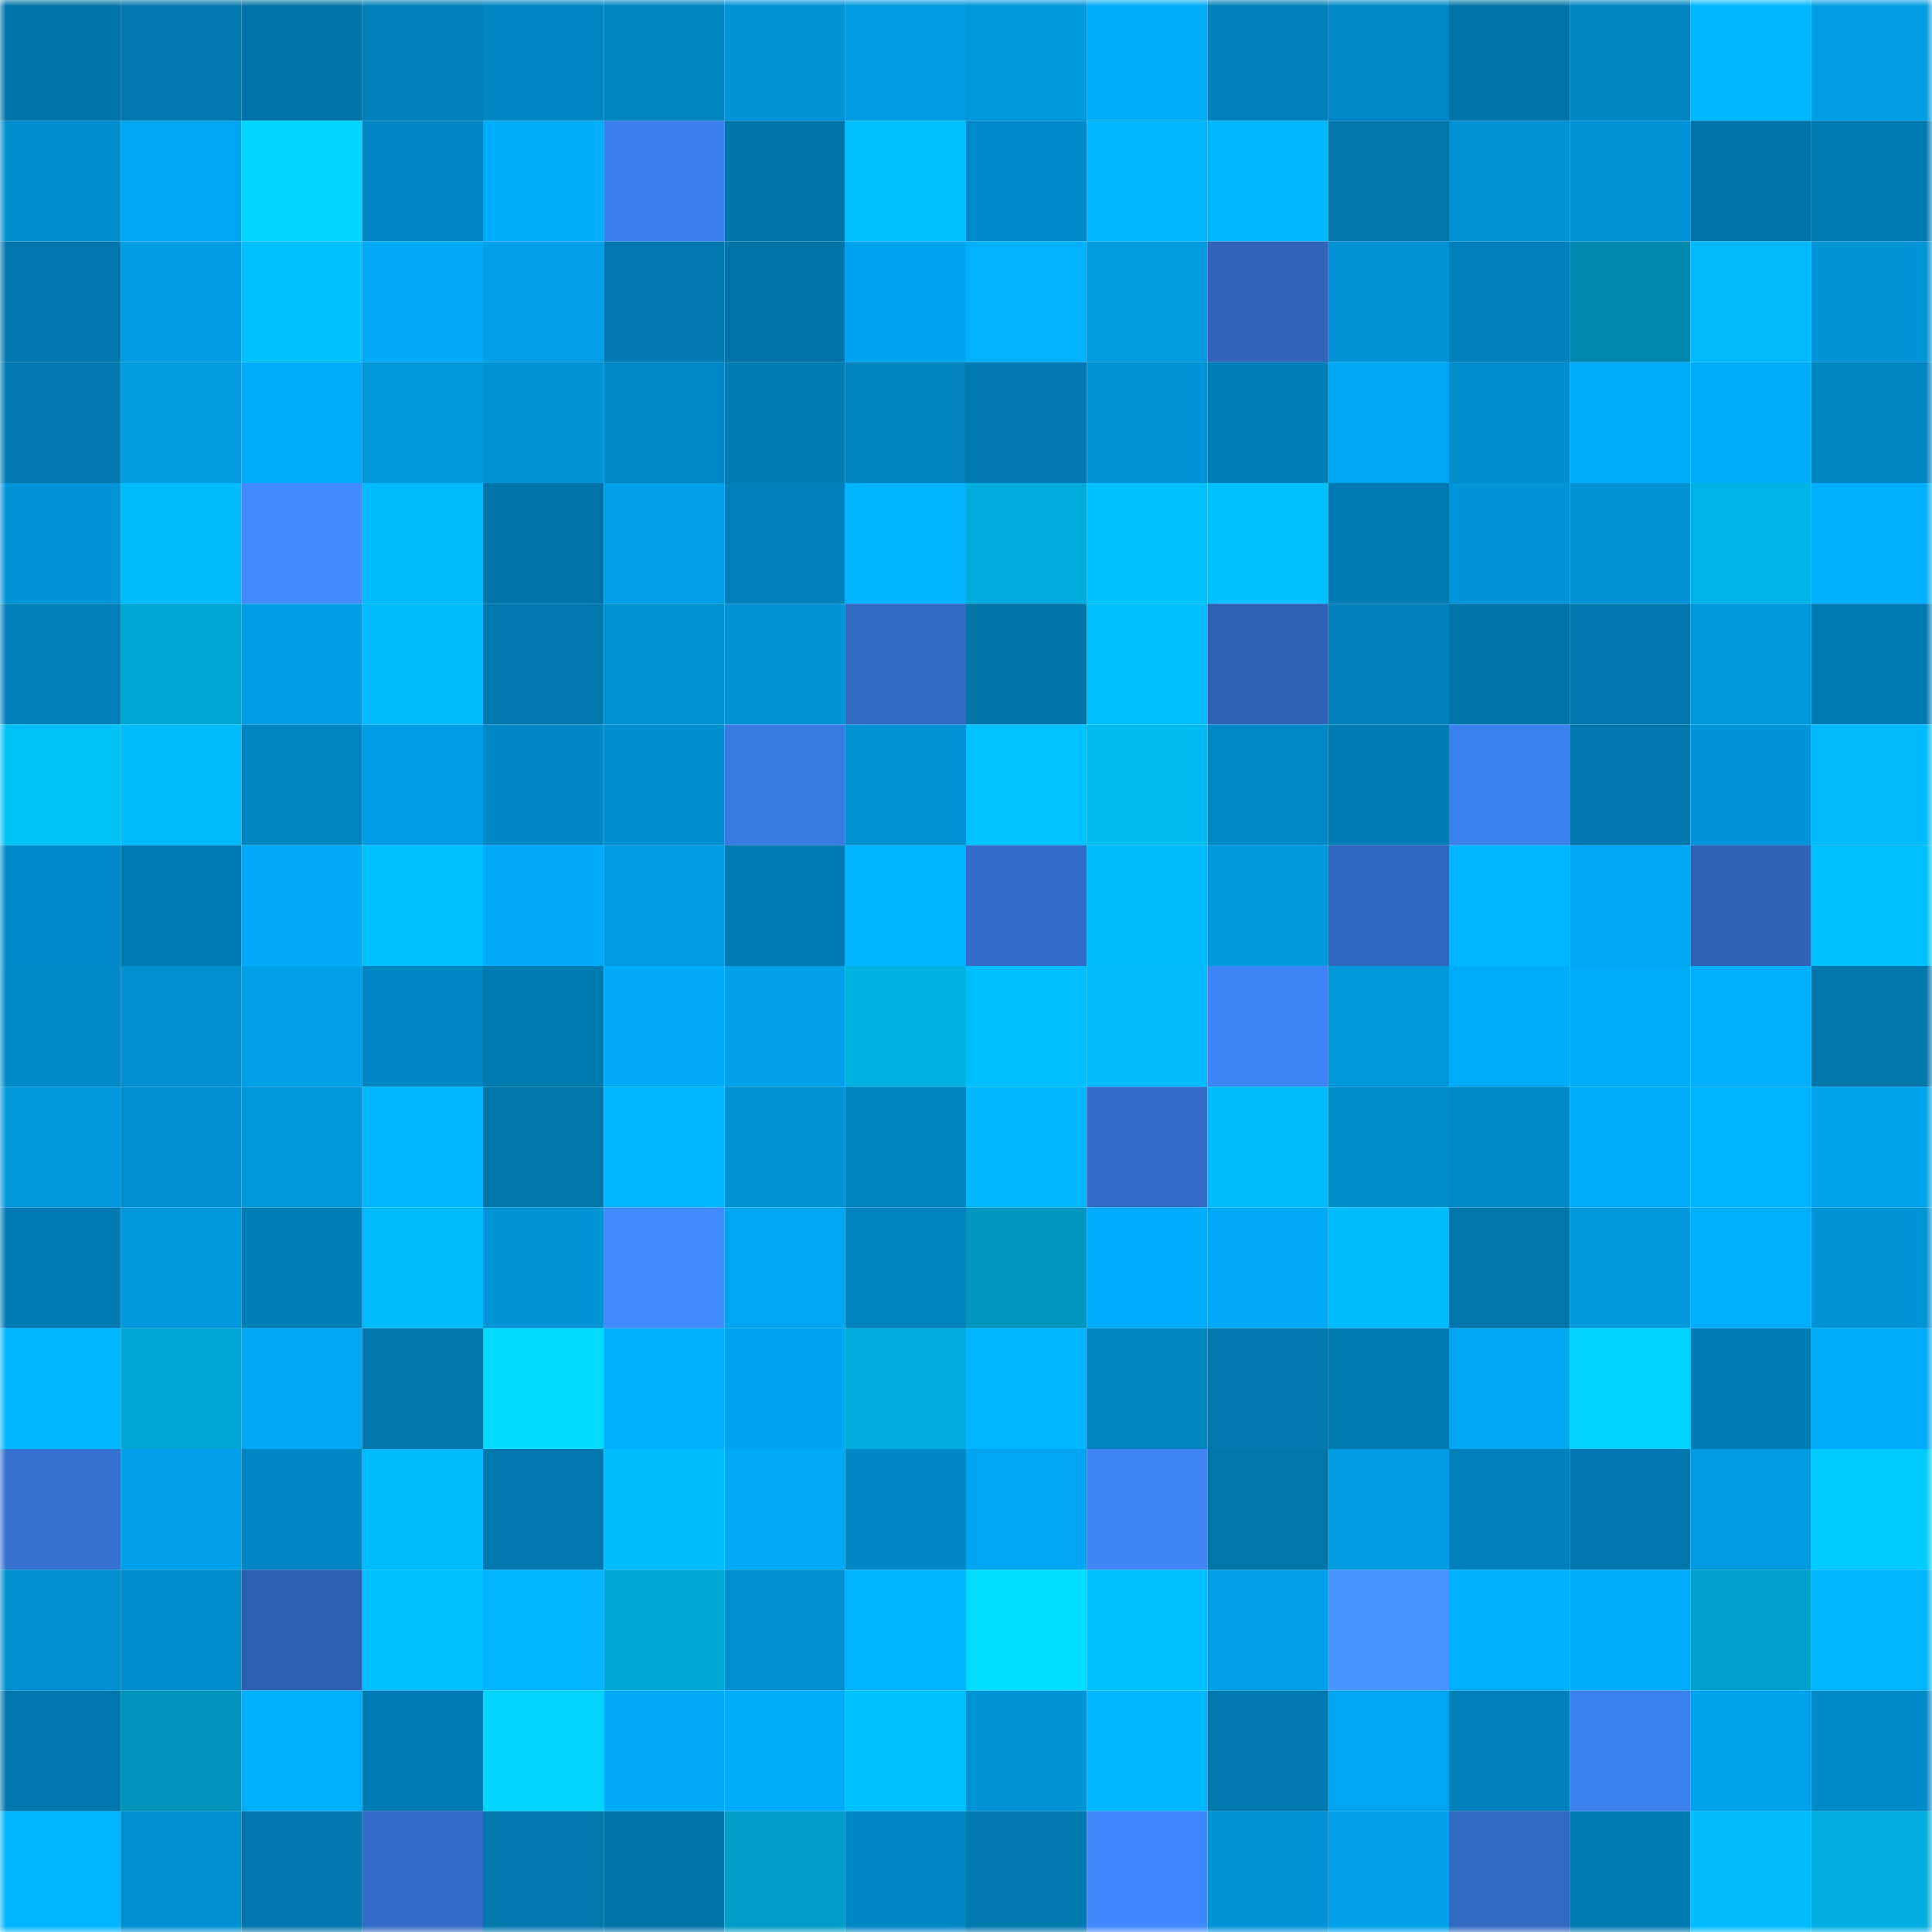 <svg viewBox="0 0 160 160" fill="none" role="img" xmlns="http://www.w3.org/2000/svg" width="240" height="240" name="ens%2Cdhfth.eth"><mask id="1764548799" mask-type="alpha" maskUnits="userSpaceOnUse" x="0" y="0" width="160" height="160"><rect width="160" height="160" fill="#FFFFFF"></rect></mask><g mask="url(#1764548799)"><rect x="0" y="0" width="10" height="10" fill="#0074a9"></rect><rect x="10" y="0" width="10" height="10" fill="#0078ae"></rect><rect x="20" y="0" width="10" height="10" fill="#0074a9"></rect><rect x="30" y="0" width="10" height="10" fill="#0081bb"></rect><rect x="40" y="0" width="10" height="10" fill="#0086c3"></rect><rect x="50" y="0" width="10" height="10" fill="#0083be"></rect><rect x="60" y="0" width="10" height="10" fill="#0093d6"></rect><rect x="70" y="0" width="10" height="10" fill="#009be0"></rect><rect x="80" y="0" width="10" height="10" fill="#0097db"></rect><rect x="90" y="0" width="10" height="10" fill="#00abf8"></rect><rect x="100" y="0" width="10" height="10" fill="#0081bb"></rect><rect x="110" y="0" width="10" height="10" fill="#0088c6"></rect><rect x="120" y="0" width="10" height="10" fill="#0074a9"></rect><rect x="130" y="0" width="10" height="10" fill="#0085c1"></rect><rect x="140" y="0" width="10" height="10" fill="#00b9ff"></rect><rect x="150" y="0" width="10" height="10" fill="#009de4"></rect><rect x="0" y="10" width="10" height="10" fill="#008dcc"></rect><rect x="10" y="10" width="10" height="10" fill="#00a6f1"></rect><rect x="20" y="10" width="10" height="10" fill="#00d6ff"></rect><rect x="30" y="10" width="10" height="10" fill="#0086c2"></rect><rect x="40" y="10" width="10" height="10" fill="#00adfb"></rect><rect x="50" y="10" width="10" height="10" fill="#3c7fea"></rect><rect x="60" y="10" width="10" height="10" fill="#0074a9"></rect><rect x="70" y="10" width="10" height="10" fill="#00c1ff"></rect><rect x="80" y="10" width="10" height="10" fill="#008ac9"></rect><rect x="90" y="10" width="10" height="10" fill="#00b5ff"></rect><rect x="100" y="10" width="10" height="10" fill="#00b8ff"></rect><rect x="110" y="10" width="10" height="10" fill="#0075aa"></rect><rect x="120" y="10" width="10" height="10" fill="#0091d3"></rect><rect x="130" y="10" width="10" height="10" fill="#0094d7"></rect><rect x="140" y="10" width="10" height="10" fill="#0074a9"></rect><rect x="150" y="10" width="10" height="10" fill="#007bb2"></rect><rect x="0" y="20" width="10" height="10" fill="#0077ac"></rect><rect x="10" y="20" width="10" height="10" fill="#009ce3"></rect><rect x="20" y="20" width="10" height="10" fill="#00c0ff"></rect><rect x="30" y="20" width="10" height="10" fill="#00aaf7"></rect><rect x="40" y="20" width="10" height="10" fill="#009fe7"></rect><rect x="50" y="20" width="10" height="10" fill="#0079b0"></rect><rect x="60" y="20" width="10" height="10" fill="#0074a9"></rect><rect x="70" y="20" width="10" height="10" fill="#00a4ee"></rect><rect x="80" y="20" width="10" height="10" fill="#00b1ff"></rect><rect x="90" y="20" width="10" height="10" fill="#009adf"></rect><rect x="100" y="20" width="10" height="10" fill="#2f64b8"></rect><rect x="110" y="20" width="10" height="10" fill="#0092d4"></rect><rect x="120" y="20" width="10" height="10" fill="#0080ba"></rect><rect x="130" y="20" width="10" height="10" fill="#0088ae"></rect><rect x="140" y="20" width="10" height="10" fill="#00baff"></rect><rect x="150" y="20" width="10" height="10" fill="#0093d6"></rect><rect x="0" y="30" width="10" height="10" fill="#0079b0"></rect><rect x="10" y="30" width="10" height="10" fill="#009adf"></rect><rect x="20" y="30" width="10" height="10" fill="#00acf9"></rect><rect x="30" y="30" width="10" height="10" fill="#0097db"></rect><rect x="40" y="30" width="10" height="10" fill="#0092d4"></rect><rect x="50" y="30" width="10" height="10" fill="#0088c5"></rect><rect x="60" y="30" width="10" height="10" fill="#007cb3"></rect><rect x="70" y="30" width="10" height="10" fill="#0082bd"></rect><rect x="80" y="30" width="10" height="10" fill="#0079b0"></rect><rect x="90" y="30" width="10" height="10" fill="#0093d5"></rect><rect x="100" y="30" width="10" height="10" fill="#007eb7"></rect><rect x="110" y="30" width="10" height="10" fill="#00a8f4"></rect><rect x="120" y="30" width="10" height="10" fill="#008dcd"></rect><rect x="130" y="30" width="10" height="10" fill="#00acfa"></rect><rect x="140" y="30" width="10" height="10" fill="#00acf9"></rect><rect x="150" y="30" width="10" height="10" fill="#0085c1"></rect><rect x="0" y="40" width="10" height="10" fill="#0095d9"></rect><rect x="10" y="40" width="10" height="10" fill="#00bcff"></rect><rect x="20" y="40" width="10" height="10" fill="#418aff"></rect><rect x="30" y="40" width="10" height="10" fill="#00bbff"></rect><rect x="40" y="40" width="10" height="10" fill="#0074a9"></rect><rect x="50" y="40" width="10" height="10" fill="#00a0e8"></rect><rect x="60" y="40" width="10" height="10" fill="#0080ba"></rect><rect x="70" y="40" width="10" height="10" fill="#00b3ff"></rect><rect x="80" y="40" width="10" height="10" fill="#00acdb"></rect><rect x="90" y="40" width="10" height="10" fill="#00c1ff"></rect><rect x="100" y="40" width="10" height="10" fill="#00c0ff"></rect><rect x="110" y="40" width="10" height="10" fill="#007ab1"></rect><rect x="120" y="40" width="10" height="10" fill="#0095d8"></rect><rect x="130" y="40" width="10" height="10" fill="#0094d7"></rect><rect x="140" y="40" width="10" height="10" fill="#00b3e5"></rect><rect x="150" y="40" width="10" height="10" fill="#00b0ff"></rect><rect x="0" y="50" width="10" height="10" fill="#007fb8"></rect><rect x="10" y="50" width="10" height="10" fill="#00a6d3"></rect><rect x="20" y="50" width="10" height="10" fill="#009ee6"></rect><rect x="30" y="50" width="10" height="10" fill="#00bbff"></rect><rect x="40" y="50" width="10" height="10" fill="#0077ad"></rect><rect x="50" y="50" width="10" height="10" fill="#0091d3"></rect><rect x="60" y="50" width="10" height="10" fill="#0094d7"></rect><rect x="70" y="50" width="10" height="10" fill="#3168c0"></rect><rect x="80" y="50" width="10" height="10" fill="#0074a9"></rect><rect x="90" y="50" width="10" height="10" fill="#00beff"></rect><rect x="100" y="50" width="10" height="10" fill="#2e61b3"></rect><rect x="110" y="50" width="10" height="10" fill="#0081bb"></rect><rect x="120" y="50" width="10" height="10" fill="#0074a9"></rect><rect x="130" y="50" width="10" height="10" fill="#0077ac"></rect><rect x="140" y="50" width="10" height="10" fill="#0098dc"></rect><rect x="150" y="50" width="10" height="10" fill="#007bb2"></rect><rect x="0" y="60" width="10" height="10" fill="#00c2f7"></rect><rect x="10" y="60" width="10" height="10" fill="#00bcff"></rect><rect x="20" y="60" width="10" height="10" fill="#0085c1"></rect><rect x="30" y="60" width="10" height="10" fill="#009ee6"></rect><rect x="40" y="60" width="10" height="10" fill="#0087c4"></rect><rect x="50" y="60" width="10" height="10" fill="#008dcc"></rect><rect x="60" y="60" width="10" height="10" fill="#397ae1"></rect><rect x="70" y="60" width="10" height="10" fill="#0091d2"></rect><rect x="80" y="60" width="10" height="10" fill="#00c2ff"></rect><rect x="90" y="60" width="10" height="10" fill="#00bcf0"></rect><rect x="100" y="60" width="10" height="10" fill="#0088c5"></rect><rect x="110" y="60" width="10" height="10" fill="#007cb4"></rect><rect x="120" y="60" width="10" height="10" fill="#3c80ed"></rect><rect x="130" y="60" width="10" height="10" fill="#0077ac"></rect><rect x="140" y="60" width="10" height="10" fill="#0095d8"></rect><rect x="150" y="60" width="10" height="10" fill="#00baff"></rect><rect x="0" y="70" width="10" height="10" fill="#008ac9"></rect><rect x="10" y="70" width="10" height="10" fill="#007ab2"></rect><rect x="20" y="70" width="10" height="10" fill="#00aaf7"></rect><rect x="30" y="70" width="10" height="10" fill="#00c0ff"></rect><rect x="40" y="70" width="10" height="10" fill="#00aaf7"></rect><rect x="50" y="70" width="10" height="10" fill="#009be1"></rect><rect x="60" y="70" width="10" height="10" fill="#007ab2"></rect><rect x="70" y="70" width="10" height="10" fill="#00b3ff"></rect><rect x="80" y="70" width="10" height="10" fill="#336cc8"></rect><rect x="90" y="70" width="10" height="10" fill="#00bcff"></rect><rect x="100" y="70" width="10" height="10" fill="#0099de"></rect><rect x="110" y="70" width="10" height="10" fill="#3067be"></rect><rect x="120" y="70" width="10" height="10" fill="#00b6ff"></rect><rect x="130" y="70" width="10" height="10" fill="#00a7f3"></rect><rect x="140" y="70" width="10" height="10" fill="#2e62b5"></rect><rect x="150" y="70" width="10" height="10" fill="#00bfff"></rect><rect x="0" y="80" width="10" height="10" fill="#0089c7"></rect><rect x="10" y="80" width="10" height="10" fill="#008ece"></rect><rect x="20" y="80" width="10" height="10" fill="#00a0e9"></rect><rect x="30" y="80" width="10" height="10" fill="#0086c2"></rect><rect x="40" y="80" width="10" height="10" fill="#007bb2"></rect><rect x="50" y="80" width="10" height="10" fill="#00aaf6"></rect><rect x="60" y="80" width="10" height="10" fill="#00a1e9"></rect><rect x="70" y="80" width="10" height="10" fill="#00b1e2"></rect><rect x="80" y="80" width="10" height="10" fill="#00beff"></rect><rect x="90" y="80" width="10" height="10" fill="#00baff"></rect><rect x="100" y="80" width="10" height="10" fill="#3e84f4"></rect><rect x="110" y="80" width="10" height="10" fill="#0097db"></rect><rect x="120" y="80" width="10" height="10" fill="#00abf8"></rect><rect x="130" y="80" width="10" height="10" fill="#00acfa"></rect><rect x="140" y="80" width="10" height="10" fill="#00b0ff"></rect><rect x="150" y="80" width="10" height="10" fill="#0076ab"></rect><rect x="0" y="90" width="10" height="10" fill="#0097db"></rect><rect x="10" y="90" width="10" height="10" fill="#008ece"></rect><rect x="20" y="90" width="10" height="10" fill="#0096da"></rect><rect x="30" y="90" width="10" height="10" fill="#00b7ff"></rect><rect x="40" y="90" width="10" height="10" fill="#0076ab"></rect><rect x="50" y="90" width="10" height="10" fill="#00b8ff"></rect><rect x="60" y="90" width="10" height="10" fill="#0091d3"></rect><rect x="70" y="90" width="10" height="10" fill="#0082bd"></rect><rect x="80" y="90" width="10" height="10" fill="#00b7ff"></rect><rect x="90" y="90" width="10" height="10" fill="#336dc9"></rect><rect x="100" y="90" width="10" height="10" fill="#00bcff"></rect><rect x="110" y="90" width="10" height="10" fill="#008bc9"></rect><rect x="120" y="90" width="10" height="10" fill="#0089c7"></rect><rect x="130" y="90" width="10" height="10" fill="#00acfa"></rect><rect x="140" y="90" width="10" height="10" fill="#00b3ff"></rect><rect x="150" y="90" width="10" height="10" fill="#00a2eb"></rect><rect x="0" y="100" width="10" height="10" fill="#007bb3"></rect><rect x="10" y="100" width="10" height="10" fill="#0098dc"></rect><rect x="20" y="100" width="10" height="10" fill="#007eb6"></rect><rect x="30" y="100" width="10" height="10" fill="#00bbff"></rect><rect x="40" y="100" width="10" height="10" fill="#0094d7"></rect><rect x="50" y="100" width="10" height="10" fill="#418aff"></rect><rect x="60" y="100" width="10" height="10" fill="#00a5ef"></rect><rect x="70" y="100" width="10" height="10" fill="#0082bd"></rect><rect x="80" y="100" width="10" height="10" fill="#0096bf"></rect><rect x="90" y="100" width="10" height="10" fill="#00adfc"></rect><rect x="100" y="100" width="10" height="10" fill="#00aaf7"></rect><rect x="110" y="100" width="10" height="10" fill="#00bbff"></rect><rect x="120" y="100" width="10" height="10" fill="#0075a9"></rect><rect x="130" y="100" width="10" height="10" fill="#0099de"></rect><rect x="140" y="100" width="10" height="10" fill="#00aefd"></rect><rect x="150" y="100" width="10" height="10" fill="#0093d6"></rect><rect x="0" y="110" width="10" height="10" fill="#00b8ff"></rect><rect x="10" y="110" width="10" height="10" fill="#00a6d3"></rect><rect x="20" y="110" width="10" height="10" fill="#00a8f3"></rect><rect x="30" y="110" width="10" height="10" fill="#0075aa"></rect><rect x="40" y="110" width="10" height="10" fill="#00dcff"></rect><rect x="50" y="110" width="10" height="10" fill="#00affd"></rect><rect x="60" y="110" width="10" height="10" fill="#00a4ee"></rect><rect x="70" y="110" width="10" height="10" fill="#00acdb"></rect><rect x="80" y="110" width="10" height="10" fill="#00b5ff"></rect><rect x="90" y="110" width="10" height="10" fill="#0084c0"></rect><rect x="100" y="110" width="10" height="10" fill="#0078ae"></rect><rect x="110" y="110" width="10" height="10" fill="#007ab1"></rect><rect x="120" y="110" width="10" height="10" fill="#00a8f4"></rect><rect x="130" y="110" width="10" height="10" fill="#00d1ff"></rect><rect x="140" y="110" width="10" height="10" fill="#007cb4"></rect><rect x="150" y="110" width="10" height="10" fill="#00acf9"></rect><rect x="0" y="120" width="10" height="10" fill="#3571d0"></rect><rect x="10" y="120" width="10" height="10" fill="#00a1ea"></rect><rect x="20" y="120" width="10" height="10" fill="#0086c3"></rect><rect x="30" y="120" width="10" height="10" fill="#00bbff"></rect><rect x="40" y="120" width="10" height="10" fill="#0078ae"></rect><rect x="50" y="120" width="10" height="10" fill="#00bdff"></rect><rect x="60" y="120" width="10" height="10" fill="#00a9f6"></rect><rect x="70" y="120" width="10" height="10" fill="#0087c4"></rect><rect x="80" y="120" width="10" height="10" fill="#00a5f0"></rect><rect x="90" y="120" width="10" height="10" fill="#3f85f6"></rect><rect x="100" y="120" width="10" height="10" fill="#0075a9"></rect><rect x="110" y="120" width="10" height="10" fill="#009ce2"></rect><rect x="120" y="120" width="10" height="10" fill="#0080ba"></rect><rect x="130" y="120" width="10" height="10" fill="#0077ac"></rect><rect x="140" y="120" width="10" height="10" fill="#009ae0"></rect><rect x="150" y="120" width="10" height="10" fill="#00cbff"></rect><rect x="0" y="130" width="10" height="10" fill="#0090d0"></rect><rect x="10" y="130" width="10" height="10" fill="#008bca"></rect><rect x="20" y="130" width="10" height="10" fill="#2d5fb0"></rect><rect x="30" y="130" width="10" height="10" fill="#00c0ff"></rect><rect x="40" y="130" width="10" height="10" fill="#00b4ff"></rect><rect x="50" y="130" width="10" height="10" fill="#00a7d5"></rect><rect x="60" y="130" width="10" height="10" fill="#0090d0"></rect><rect x="70" y="130" width="10" height="10" fill="#00b3ff"></rect><rect x="80" y="130" width="10" height="10" fill="#00ddff"></rect><rect x="90" y="130" width="10" height="10" fill="#00c1ff"></rect><rect x="100" y="130" width="10" height="10" fill="#00a0e8"></rect><rect x="110" y="130" width="10" height="10" fill="#4594ff"></rect><rect x="120" y="130" width="10" height="10" fill="#00b0ff"></rect><rect x="130" y="130" width="10" height="10" fill="#00acfa"></rect><rect x="140" y="130" width="10" height="10" fill="#00a0cd"></rect><rect x="150" y="130" width="10" height="10" fill="#00b5ff"></rect><rect x="0" y="140" width="10" height="10" fill="#0077ac"></rect><rect x="10" y="140" width="10" height="10" fill="#0092ba"></rect><rect x="20" y="140" width="10" height="10" fill="#00affe"></rect><rect x="30" y="140" width="10" height="10" fill="#007cb4"></rect><rect x="40" y="140" width="10" height="10" fill="#00d4ff"></rect><rect x="50" y="140" width="10" height="10" fill="#00aaf6"></rect><rect x="60" y="140" width="10" height="10" fill="#00adfb"></rect><rect x="70" y="140" width="10" height="10" fill="#00c1ff"></rect><rect x="80" y="140" width="10" height="10" fill="#0094d6"></rect><rect x="90" y="140" width="10" height="10" fill="#00b7ff"></rect><rect x="100" y="140" width="10" height="10" fill="#0077ad"></rect><rect x="110" y="140" width="10" height="10" fill="#00a5f0"></rect><rect x="120" y="140" width="10" height="10" fill="#0080ba"></rect><rect x="130" y="140" width="10" height="10" fill="#3c80ed"></rect><rect x="140" y="140" width="10" height="10" fill="#00a2ec"></rect><rect x="150" y="140" width="10" height="10" fill="#008ac8"></rect><rect x="0" y="150" width="10" height="10" fill="#00b5ff"></rect><rect x="10" y="150" width="10" height="10" fill="#0090d1"></rect><rect x="20" y="150" width="10" height="10" fill="#0077ac"></rect><rect x="30" y="150" width="10" height="10" fill="#326bc5"></rect><rect x="40" y="150" width="10" height="10" fill="#0078ae"></rect><rect x="50" y="150" width="10" height="10" fill="#0074a9"></rect><rect x="60" y="150" width="10" height="10" fill="#009cc7"></rect><rect x="70" y="150" width="10" height="10" fill="#0087c4"></rect><rect x="80" y="150" width="10" height="10" fill="#0079af"></rect><rect x="90" y="150" width="10" height="10" fill="#4087fa"></rect><rect x="100" y="150" width="10" height="10" fill="#0093d5"></rect><rect x="110" y="150" width="10" height="10" fill="#00a1e9"></rect><rect x="120" y="150" width="10" height="10" fill="#3169c1"></rect><rect x="130" y="150" width="10" height="10" fill="#007cb3"></rect><rect x="140" y="150" width="10" height="10" fill="#00baff"></rect><rect x="150" y="150" width="10" height="10" fill="#00afdf"></rect></g></svg>